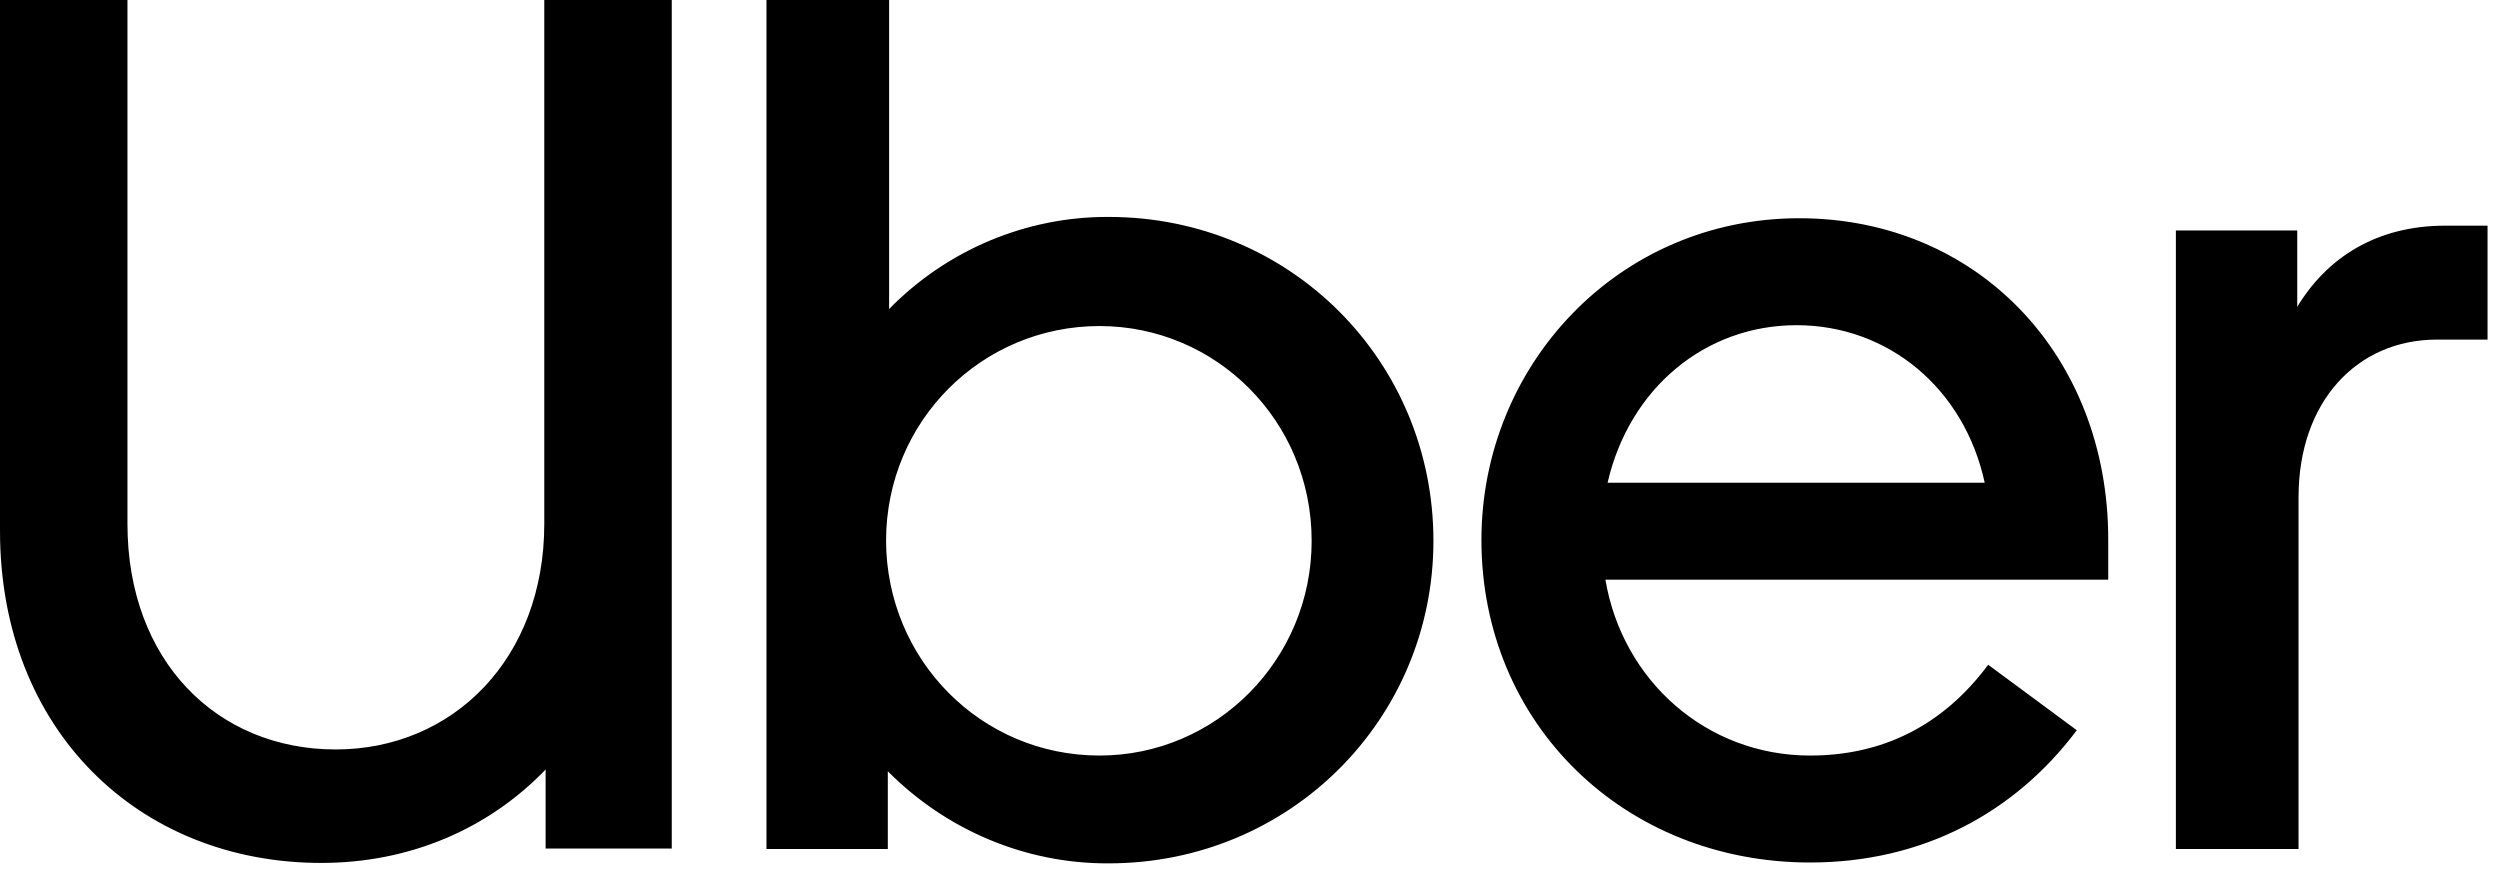 <svg width="105" height="37" viewBox="0 0 105 37" fill="none" xmlns="http://www.w3.org/2000/svg">
<path d="M14.098 31.477C19.029 31.477 22.86 27.664 22.86 21.999V0H28.214V35.638H22.916V32.32C20.514 34.813 17.214 36.243 13.493 36.243C5.848 36.243 0 30.689 0 22.292V0H5.353V21.999C5.353 27.755 9.111 31.477 14.098 31.477ZM32.192 0H37.343V12.979C39.763 10.505 43.099 9.093 46.564 9.111C54.209 9.111 60.204 15.179 60.204 22.714C60.204 30.194 54.191 36.261 46.564 36.261C43.081 36.28 39.745 34.868 37.288 32.393V35.657H32.192V0ZM46.179 31.733C51.074 31.733 55.089 27.719 55.089 22.714C55.089 17.672 51.074 13.694 46.179 13.694C41.248 13.694 37.215 17.672 37.215 22.714C37.233 27.7 41.193 31.733 46.179 31.733ZM75.566 9.166C83.046 9.166 88.546 14.923 88.546 22.659V24.346H67.427C68.142 28.58 71.662 31.733 76.025 31.733C79.031 31.733 81.579 30.505 83.504 27.92L87.226 30.67C84.623 34.135 80.754 36.225 76.025 36.225C68.233 36.225 62.22 30.413 62.22 22.677C62.22 15.326 67.977 9.166 75.566 9.166ZM67.518 20.276H83.358C82.496 16.297 79.288 13.658 75.456 13.658C71.625 13.658 68.435 16.297 67.518 20.276ZM102.35 14.263C98.995 14.263 96.539 16.866 96.539 20.881V35.657H91.387V9.68H96.484V12.888C97.749 10.798 99.838 9.478 102.698 9.478H104.477V14.263H102.35Z" fill="black"/>
</svg>
